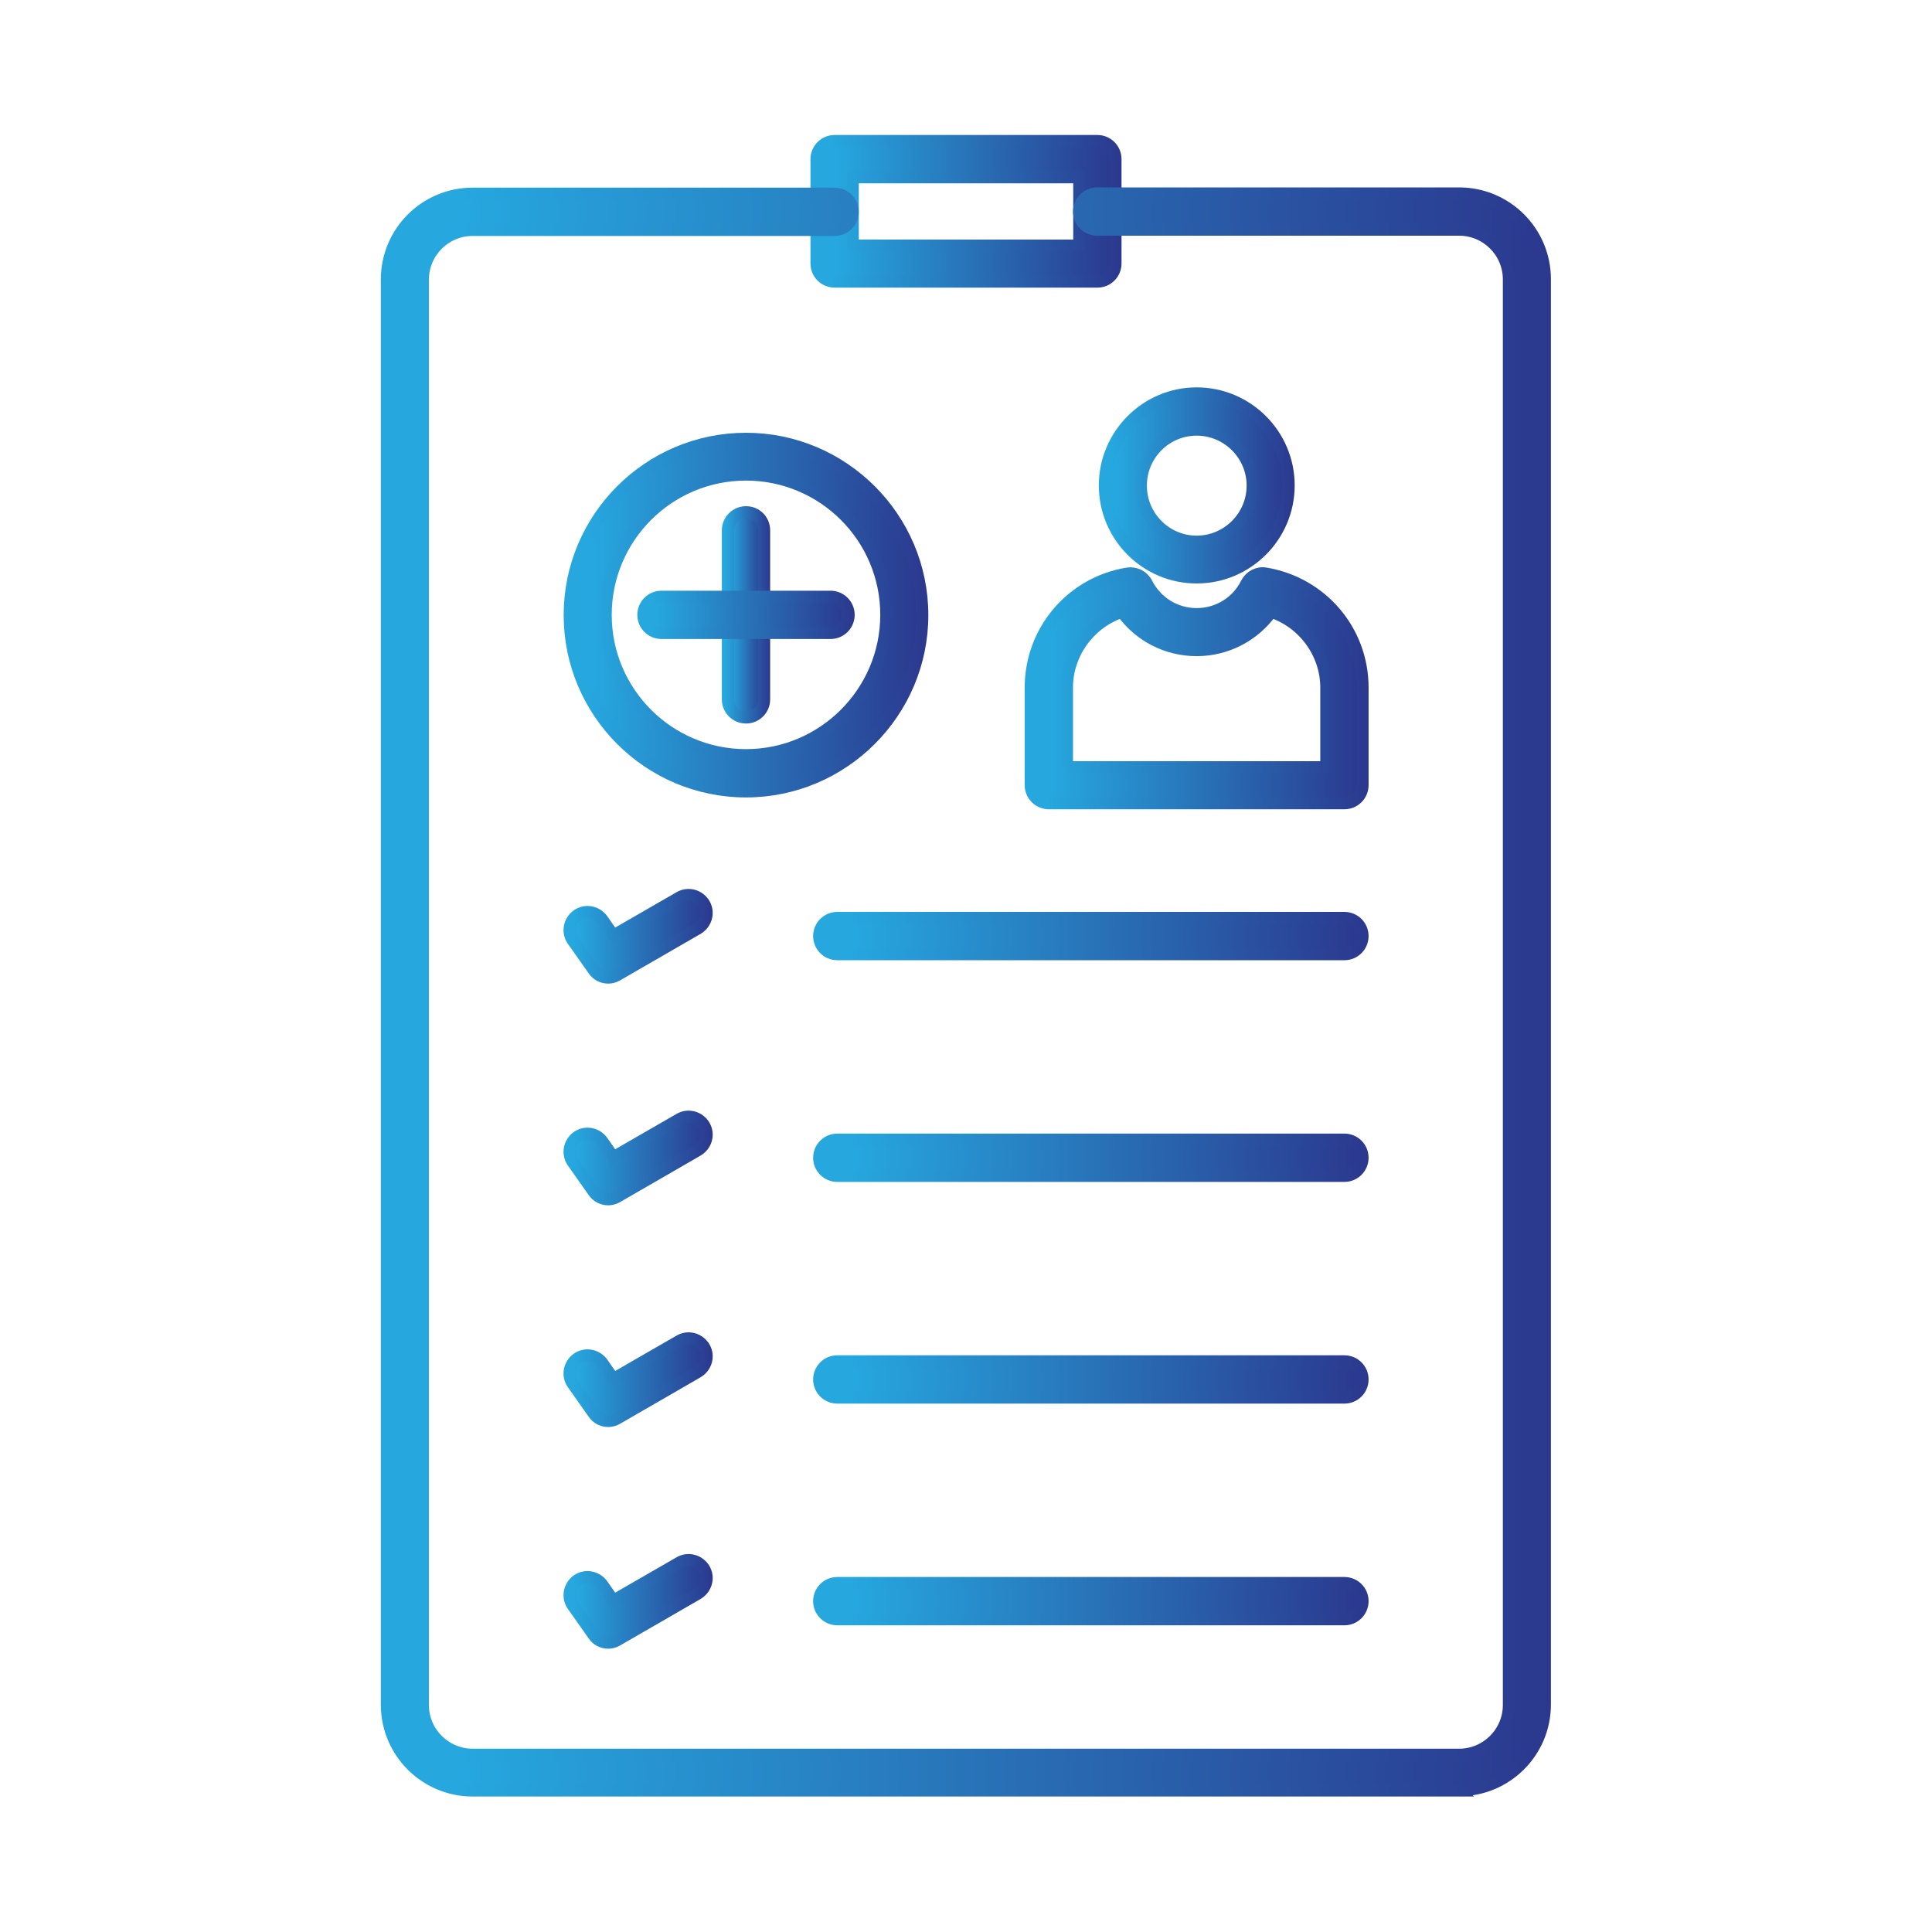 <svg xmlns="http://www.w3.org/2000/svg" xmlns:xlink="http://www.w3.org/1999/xlink" id="Layer_1" width="80" height="80" viewBox="0 0 80 80"><defs><style>      .cls-1 {        fill: url(#linear-gradient-19);        stroke: url(#linear-gradient-20);      }      .cls-1, .cls-2, .cls-3, .cls-4, .cls-5, .cls-6, .cls-7, .cls-8, .cls-9, .cls-10, .cls-11, .cls-12, .cls-13, .cls-14, .cls-15 {        fill-rule: evenodd;        stroke-miterlimit: 10;        stroke-width: .5px;      }      .cls-2 {        fill: url(#linear-gradient-9);        stroke: url(#linear-gradient-10);      }      .cls-3 {        fill: url(#linear-gradient-3);        stroke: url(#linear-gradient-4);      }      .cls-4 {        fill: url(#linear-gradient-15);        stroke: url(#linear-gradient-16);      }      .cls-5 {        fill: url(#linear-gradient-25);        stroke: url(#linear-gradient-26);      }      .cls-6 {        fill: url(#linear-gradient-29);        stroke: url(#linear-gradient-30);      }      .cls-7 {        fill: url(#linear-gradient-11);        stroke: url(#linear-gradient-12);      }      .cls-8 {        fill: url(#linear-gradient-27);        stroke: url(#linear-gradient-28);      }      .cls-9 {        fill: url(#linear-gradient-7);        stroke: url(#linear-gradient-8);      }      .cls-10 {        fill: url(#linear-gradient-17);        stroke: url(#linear-gradient-18);      }      .cls-11 {        fill: url(#linear-gradient-23);        stroke: url(#linear-gradient-24);      }      .cls-12 {        fill: url(#linear-gradient);        stroke: url(#linear-gradient-2);      }      .cls-13 {        fill: url(#linear-gradient-5);        stroke: url(#linear-gradient-6);      }      .cls-14 {        fill: url(#linear-gradient-13);        stroke: url(#linear-gradient-14);      }      .cls-15 {        fill: url(#linear-gradient-21);        stroke: url(#linear-gradient-22);      }    </style><linearGradient id="linear-gradient" x1="23.59" y1="25.46" x2="38.19" y2="25.46" gradientUnits="userSpaceOnUse"><stop offset=".06" stop-color="#26a8df"></stop><stop offset="1" stop-color="#2b388e"></stop></linearGradient><linearGradient id="linear-gradient-2" x1="23.34" x2="38.44" xlink:href="#linear-gradient"></linearGradient><linearGradient id="linear-gradient-3" x1="30.15" y1="25.46" x2="31.64" y2="25.46" xlink:href="#linear-gradient"></linearGradient><linearGradient id="linear-gradient-4" x1="29.9" y1="25.46" x2="31.89" y2="25.46" xlink:href="#linear-gradient"></linearGradient><linearGradient id="linear-gradient-5" x1="26.65" y1="25.46" x2="35.14" y2="25.46" xlink:href="#linear-gradient"></linearGradient><linearGradient id="linear-gradient-6" x1="26.4" y1="25.46" x2="35.39" y2="25.46" xlink:href="#linear-gradient"></linearGradient><linearGradient id="linear-gradient-7" x1="42.68" y1="28.5" x2="56.41" y2="28.5" xlink:href="#linear-gradient"></linearGradient><linearGradient id="linear-gradient-8" x1="42.43" y1="28.5" x2="56.66" y2="28.5" xlink:href="#linear-gradient"></linearGradient><linearGradient id="linear-gradient-9" x1="45.74" y1="20.11" x2="53.35" y2="20.11" xlink:href="#linear-gradient"></linearGradient><linearGradient id="linear-gradient-10" x1="45.49" y1="20.11" x2="53.6" y2="20.11" xlink:href="#linear-gradient"></linearGradient><linearGradient id="linear-gradient-11" x1="33.92" y1="38.77" x2="56.41" y2="38.77" xlink:href="#linear-gradient"></linearGradient><linearGradient id="linear-gradient-12" x1="33.67" y1="38.77" x2="56.66" y2="38.77" xlink:href="#linear-gradient"></linearGradient><linearGradient id="linear-gradient-13" x1="23.59" y1="38.77" x2="29.27" y2="38.77" xlink:href="#linear-gradient"></linearGradient><linearGradient id="linear-gradient-14" x1="23.34" y1="38.77" x2="29.52" y2="38.77" xlink:href="#linear-gradient"></linearGradient><linearGradient id="linear-gradient-15" x1="23.59" y1="47.95" x2="29.27" y2="47.95" xlink:href="#linear-gradient"></linearGradient><linearGradient id="linear-gradient-16" x1="23.34" y1="47.95" x2="29.52" y2="47.95" xlink:href="#linear-gradient"></linearGradient><linearGradient id="linear-gradient-17" x1="33.92" y1="47.95" x2="56.41" y2="47.95" xlink:href="#linear-gradient"></linearGradient><linearGradient id="linear-gradient-18" x1="33.67" y1="47.95" x2="56.66" y2="47.95" xlink:href="#linear-gradient"></linearGradient><linearGradient id="linear-gradient-19" x1="33.92" y1="57.13" x2="56.41" y2="57.13" xlink:href="#linear-gradient"></linearGradient><linearGradient id="linear-gradient-20" x1="33.67" y1="57.13" x2="56.66" y2="57.13" xlink:href="#linear-gradient"></linearGradient><linearGradient id="linear-gradient-21" x1="23.59" y1="57.13" x2="29.27" y2="57.13" xlink:href="#linear-gradient"></linearGradient><linearGradient id="linear-gradient-22" x1="23.34" y1="57.13" x2="29.52" y2="57.13" xlink:href="#linear-gradient"></linearGradient><linearGradient id="linear-gradient-23" x1="33.92" y1="66.31" x2="56.41" y2="66.31" xlink:href="#linear-gradient"></linearGradient><linearGradient id="linear-gradient-24" x1="33.67" y1="66.31" x2="56.66" y2="66.31" xlink:href="#linear-gradient"></linearGradient><linearGradient id="linear-gradient-25" x1="23.59" y1="66.31" x2="29.27" y2="66.31" xlink:href="#linear-gradient"></linearGradient><linearGradient id="linear-gradient-26" x1="23.34" y1="66.31" x2="29.52" y2="66.31" xlink:href="#linear-gradient"></linearGradient><linearGradient id="linear-gradient-27" x1="33.82" y1="8.76" x2="46.18" y2="8.76" xlink:href="#linear-gradient"></linearGradient><linearGradient id="linear-gradient-28" x1="33.57" y1="8.76" x2="46.43" y2="8.76" xlink:href="#linear-gradient"></linearGradient><linearGradient id="linear-gradient-29" x1="16.02" y1="41.08" x2="63.98" y2="41.08" xlink:href="#linear-gradient"></linearGradient><linearGradient id="linear-gradient-30" x1="15.77" y1="41.08" x2="64.23" y2="41.08" xlink:href="#linear-gradient"></linearGradient></defs><g id="Layer_x5F_1"><g id="_215456856"><path id="_215454264" class="cls-12" d="M30.89,19.65c-3.21,0-5.81,2.61-5.81,5.81,0,3.21,2.61,5.81,5.81,5.81s5.81-2.61,5.81-5.81c0-3.21-2.61-5.81-5.81-5.81ZM30.89,32.77c-4.03,0-7.3-3.28-7.3-7.3,0-4.03,3.28-7.3,7.3-7.3s7.3,3.28,7.3,7.3-3.28,7.3-7.3,7.3h0Z"></path><path id="_215454792" class="cls-3" d="M30.89,29.71c-.41,0-.75-.33-.75-.75v-7c0-.41.33-.75.75-.75s.75.33.75.75v7c0,.41-.33.75-.75.75h0Z"></path><path id="_215453304" class="cls-13" d="M34.39,26.21h-7c-.41,0-.75-.33-.75-.75,0-.41.33-.75.75-.75h7c.41,0,.75.33.75.75,0,.41-.33.75-.75.75Z"></path><path id="_215454000" class="cls-9" d="M44.17,31.77h10.75v-3.3c0-1.43-.95-2.7-2.28-3.14-.71.99-1.85,1.59-3.09,1.59s-2.39-.6-3.09-1.59c-1.33.44-2.28,1.71-2.28,3.14v3.3ZM55.67,33.26h-12.24c-.41,0-.75-.33-.75-.75v-4.04c0-2.35,1.69-4.34,4.01-4.72.32-.05.64.11.79.4.4.79,1.19,1.28,2.07,1.28.88,0,1.68-.49,2.07-1.28.15-.29.47-.46.79-.4,2.32.39,4.01,2.37,4.01,4.72v4.04c0,.41-.33.75-.75.75h0Z"></path><path id="_215453880" class="cls-2" d="M49.55,17.79c-1.28,0-2.31,1.04-2.31,2.32,0,1.28,1.04,2.32,2.31,2.32s2.32-1.04,2.32-2.32c0-1.28-1.04-2.32-2.32-2.32ZM49.55,23.91c-2.1,0-3.8-1.71-3.8-3.81,0-2.1,1.71-3.81,3.8-3.81,2.1,0,3.81,1.71,3.81,3.81s-1.71,3.81-3.81,3.81Z"></path><path id="_215453928" class="cls-7" d="M55.67,39.51h-21c-.41,0-.75-.33-.75-.75,0-.41.33-.75.75-.75h21c.41,0,.75.33.75.75,0,.41-.33.75-.75.75Z"></path><path id="_215453808" class="cls-14" d="M25.19,40.48c-.24,0-.47-.11-.61-.32l-.86-1.22c-.24-.34-.15-.8.18-1.04.34-.24.8-.15,1.04.18l.46.66,2.74-1.58c.36-.21.81-.08,1.02.27.21.36.08.81-.27,1.02l-3.34,1.93c-.12.07-.25.1-.37.1Z"></path><path id="_215453832" class="cls-4" d="M25.19,49.66c-.24,0-.47-.11-.61-.32l-.86-1.22c-.24-.34-.15-.8.18-1.04.34-.24.8-.15,1.04.18l.46.66,2.74-1.58c.36-.21.81-.08,1.02.27.21.36.08.81-.27,1.02l-3.34,1.93c-.12.07-.25.1-.37.1h0Z"></path><path id="_215453592" class="cls-10" d="M55.67,48.69h-21c-.41,0-.75-.33-.75-.75,0-.41.33-.75.75-.75h21c.41,0,.75.33.75.75,0,.41-.33.75-.75.75Z"></path><path id="_215453688" class="cls-1" d="M55.67,57.87h-21c-.41,0-.75-.33-.75-.75,0-.41.33-.75.75-.75h21c.41,0,.75.33.75.75,0,.41-.33.75-.75.75Z"></path><path id="_215453736" class="cls-15" d="M25.19,58.84c-.24,0-.47-.11-.61-.32l-.86-1.22c-.24-.34-.15-.8.18-1.04.34-.24.8-.15,1.04.18l.46.66,2.74-1.58c.36-.21.81-.08,1.02.27.21.36.08.81-.27,1.02l-3.34,1.93c-.12.07-.25.1-.37.1Z"></path><path id="_215454024" class="cls-11" d="M55.67,67.05h-21c-.41,0-.75-.33-.75-.75,0-.41.33-.75.75-.75h21c.41,0,.75.33.75.75,0,.41-.33.75-.75.75Z"></path><path id="_215453424" class="cls-5" d="M25.19,68.02c-.24,0-.47-.11-.61-.32l-.86-1.22c-.24-.34-.15-.8.18-1.04.34-.24.8-.15,1.04.18l.46.66,2.74-1.58c.36-.21.81-.08,1.02.27.21.36.08.81-.27,1.02l-3.34,1.93c-.12.07-.25.1-.37.1h0Z"></path><path id="_215457288" class="cls-8" d="M35.31,10.17h9.38v-2.83h-9.38v2.83ZM45.44,11.66h-10.88c-.41,0-.75-.33-.75-.75v-4.32c0-.41.33-.75.75-.75h10.88c.41,0,.75.33.75.75v4.32c0,.41-.33.75-.75.75h0Z"></path><path id="_215457120" class="cls-6" d="M60.43,74.14H19.57c-1.96,0-3.55-1.59-3.55-3.55V11.57c0-1.96,1.59-3.55,3.55-3.55h14.99c.41,0,.75.33.75.75s-.33.75-.75.75h-14.99c-1.14,0-2.06.93-2.06,2.06v59.02c0,1.14.93,2.06,2.06,2.06h40.85c1.14,0,2.06-.93,2.06-2.06V11.57c0-1.14-.93-2.06-2.06-2.06h-14.99c-.41,0-.75-.33-.75-.75,0-.41.33-.75.75-.75h14.99c1.96,0,3.55,1.59,3.55,3.55v59.02c0,1.96-1.59,3.55-3.55,3.55Z"></path></g></g></svg>